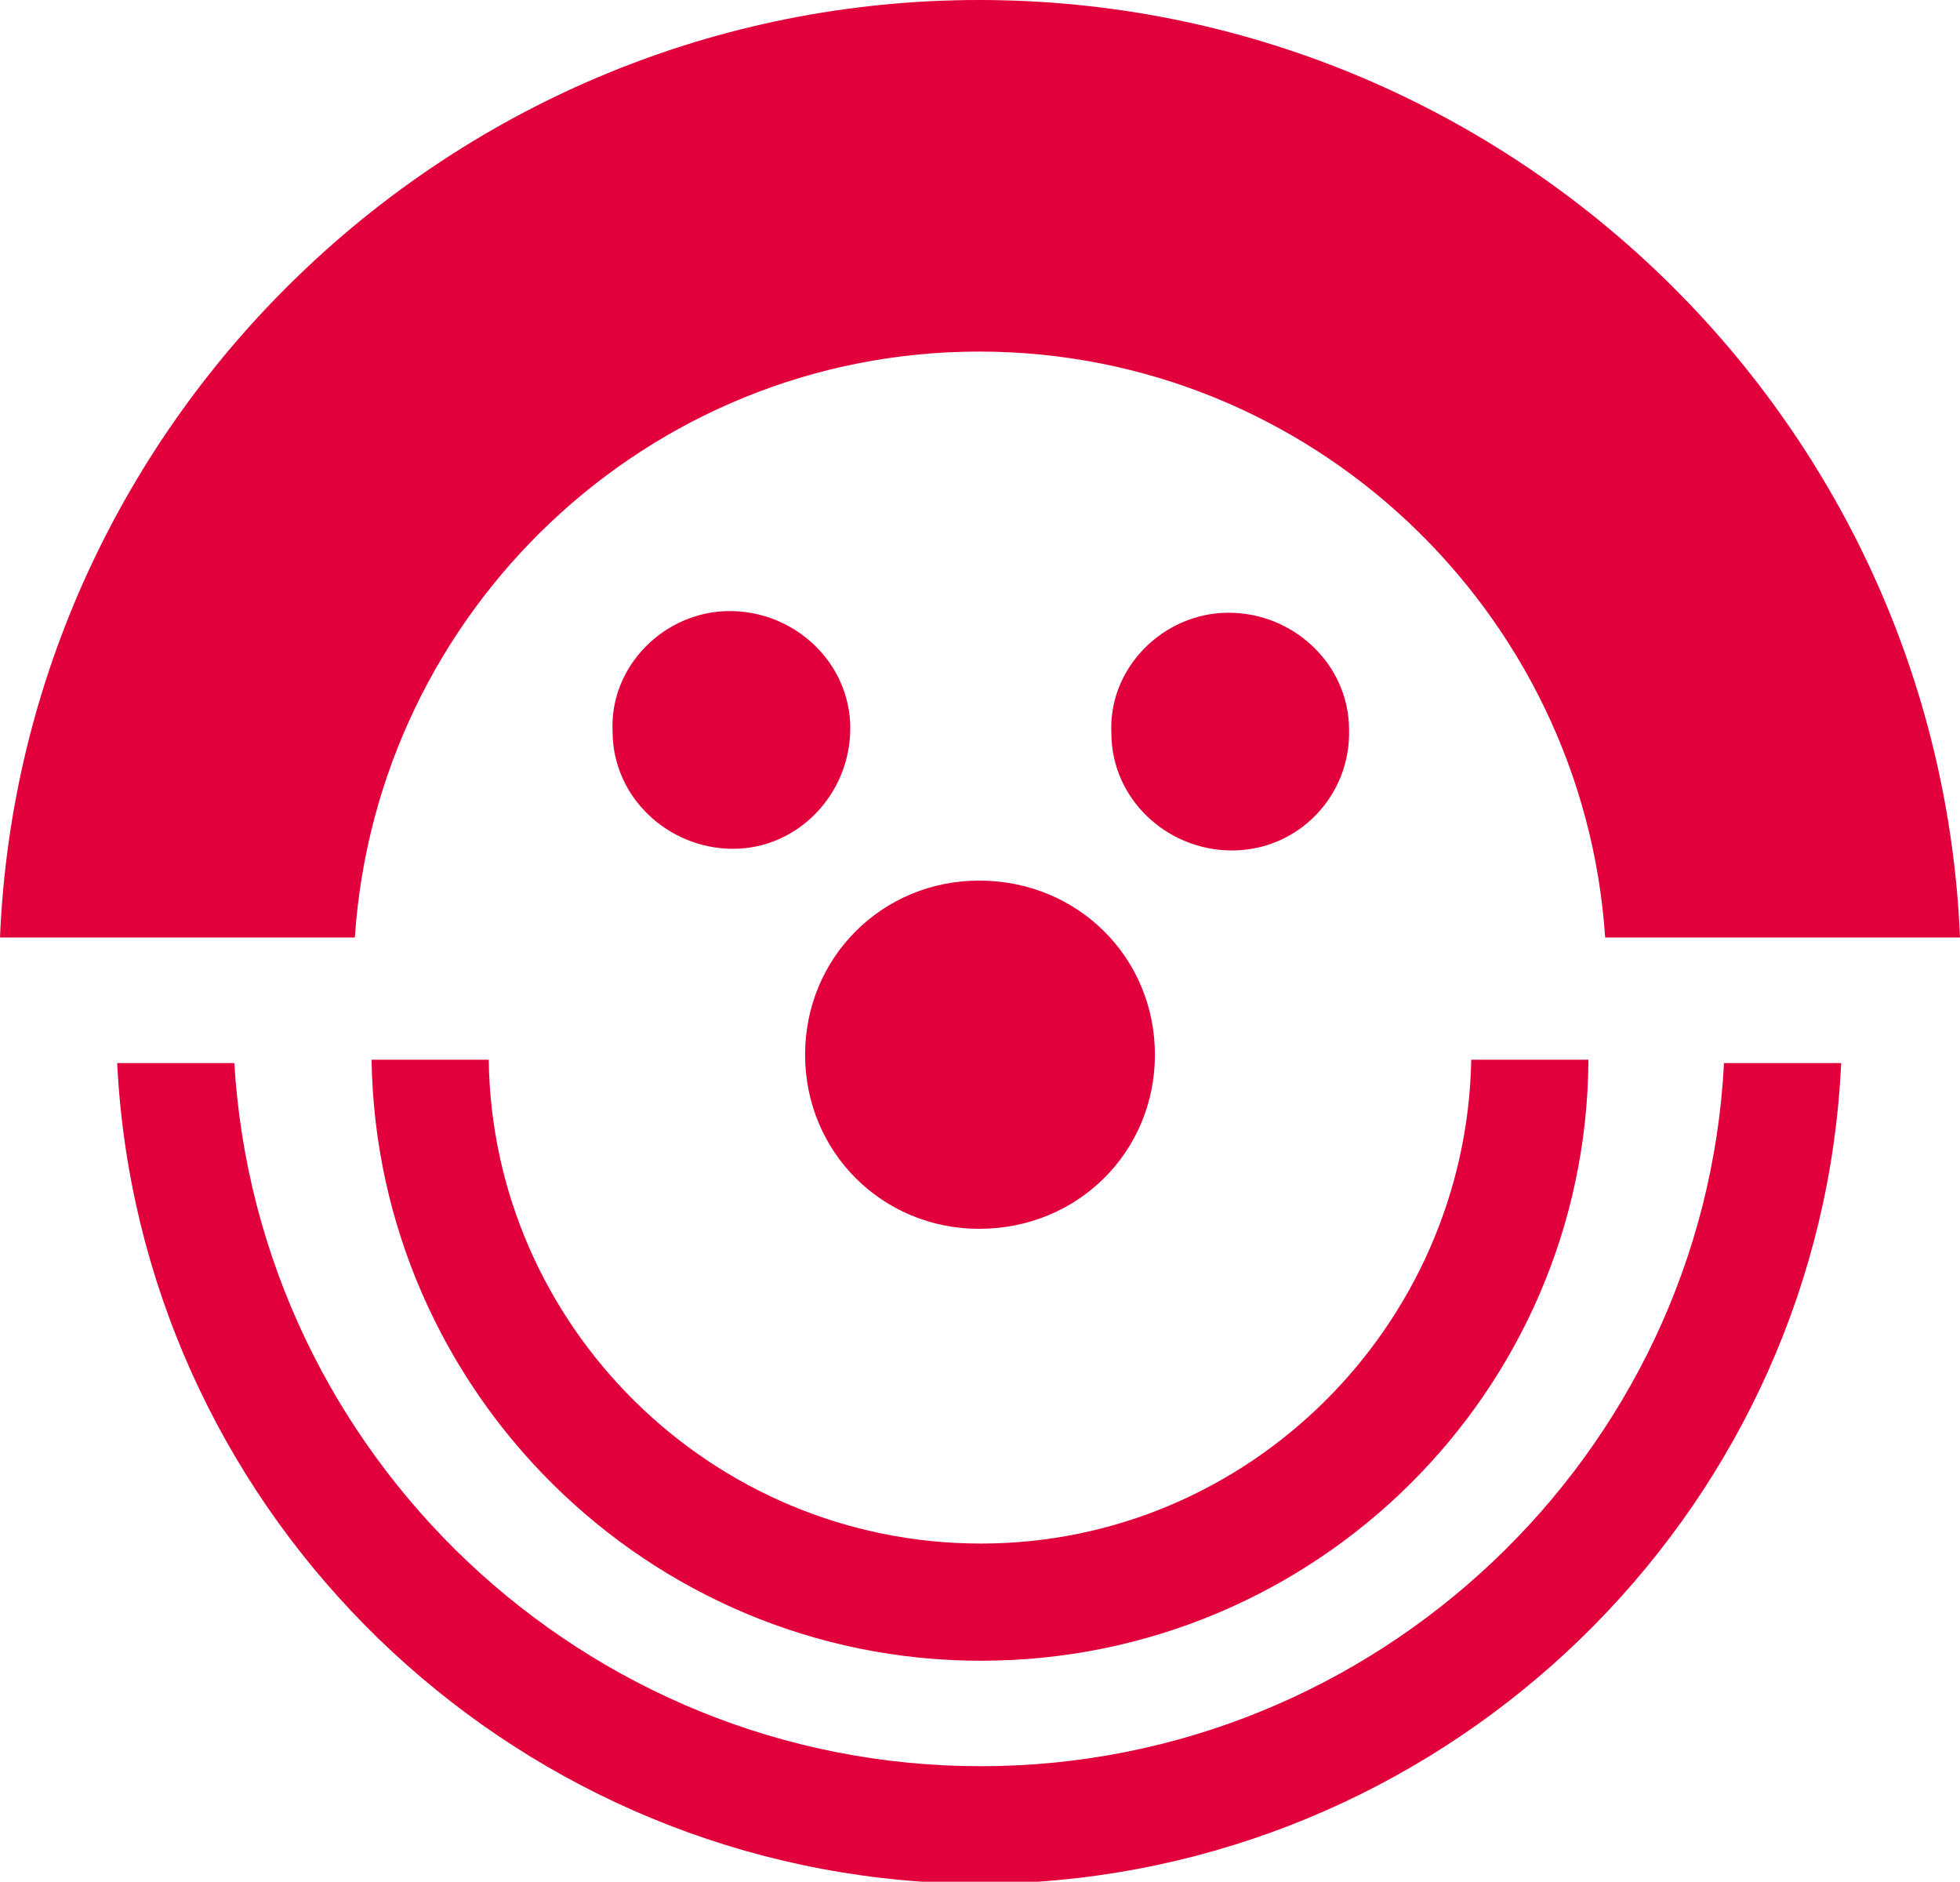 <?xml version="1.0" encoding="utf-8"?>
<!-- Generator: Adobe Illustrator 24.1.3, SVG Export Plug-In . SVG Version: 6.00 Build 0)  -->
<svg version="1.1" id="Mana" xmlns="http://www.w3.org/2000/svg" xmlns:xlink="http://www.w3.org/1999/xlink" x="0px" y="0px"
	 viewBox="0 0 117.1 112.4" style="enable-background:new 0 0 117.1 112.4;" xml:space="preserve">
<style type="text/css">
	.st0{fill:#E1003B;}
</style>
<g>
	<path class="st0" d="M58.5,52.6c-5.8,0-10.4,4.6-10.4,10.4c0,5.8,4.6,10.4,10.4,10.4C64.4,73.4,69,68.8,69,63
		C69,57.2,64.4,52.6,58.5,52.6z"/>
	<path class="st0" d="M22.2,63.3c0.3,19.8,16.5,35.9,36.4,35.9c20,0,36.2-16.1,36.3-35.9l-7,0c-0.3,15.9-13.3,28.9-29.3,28.9
		c-16.1,0-29.2-13-29.4-28.9L22.2,63.3z"/>
	<path class="st0" d="M80.6,43.6c0-3.9-3.3-7-7.2-7c-3.9,0-7.2,3.3-7,7.2c0,3.9,3.3,7,7.2,7C77.6,50.8,80.7,47.5,80.6,43.6z"/>
	<path class="st0" d="M58.6,105.5c-23.7,0-43.2-18.6-44.6-42l-7,0c1.3,26.1,22.1,47.1,48.1,48.9c2.4,0.1,4.6,0.1,6.9,0
		c25.9-1.8,46.8-22.8,48-48.9l-7,0C101.8,86.9,82.2,105.5,58.6,105.5z"/>
	<path class="st0" d="M58.5,21c19.8,0,36.1,15.5,37.4,35l21.2,0C115.8,24.9,90,0,58.5,0C27.1,0,1.3,24.9,0,56l21.2,0
		C22.5,36.5,38.7,21,58.5,21z"/>
	<path class="st0" d="M43.6,36.5c-3.9,0-7.2,3.3-7,7.2c0,3.9,3.3,7,7.2,7c3.9,0,7-3.3,7-7.2S47.5,36.5,43.6,36.5z"/>
</g>
</svg>
